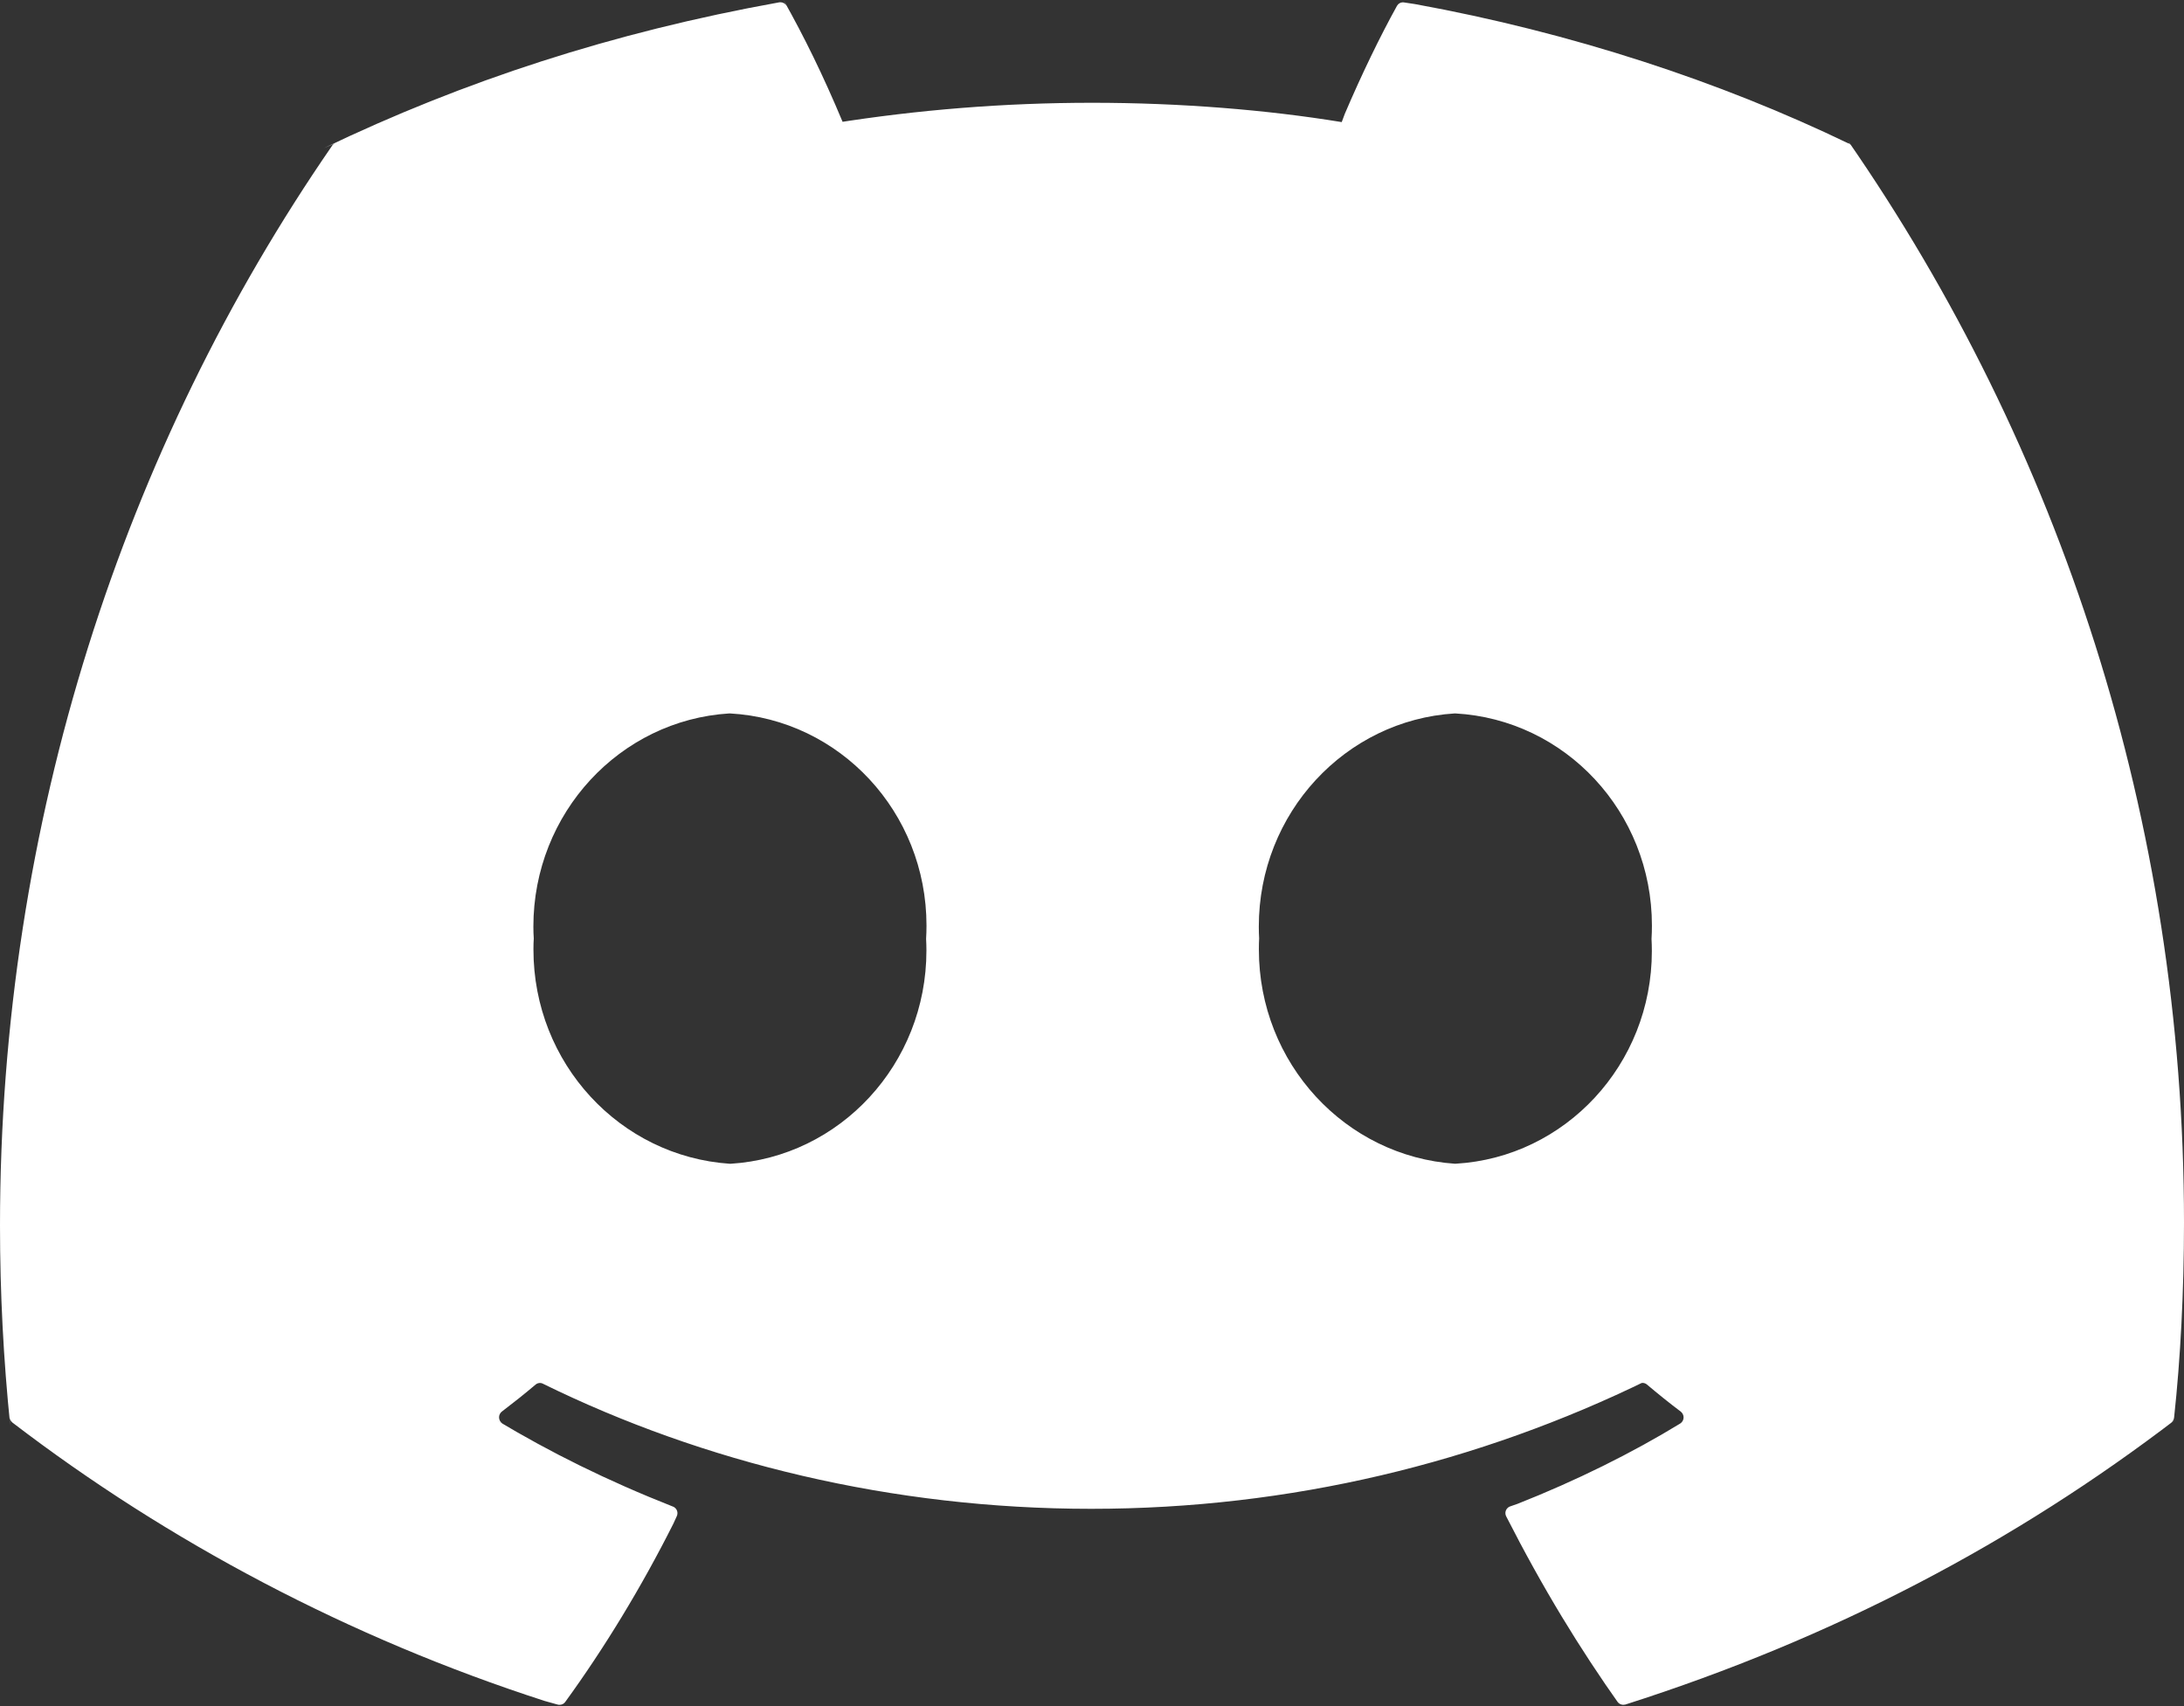 <svg width="32" height="25" viewBox="0 0 32 25" fill="none" xmlns="http://www.w3.org/2000/svg">
<rect x="0" y="0" width="32" height="25" fill="#333333" stroke="none"/>
<path d="M21.323 17.053C19.712 16.945 18.445 15.581 18.445 13.913C18.445 13.857 18.446 13.802 18.449 13.746V13.754C18.446 13.701 18.444 13.64 18.444 13.578C18.444 11.913 19.713 10.553 21.315 10.454H21.323C22.933 10.543 24.204 11.9 24.204 13.562C24.204 13.629 24.202 13.696 24.198 13.762V13.754C24.201 13.808 24.203 13.873 24.203 13.937C24.203 15.599 22.933 16.958 21.331 17.052H21.322L21.323 17.053ZM10.695 17.053C9.083 16.945 7.816 15.581 7.816 13.913C7.816 13.857 7.817 13.802 7.821 13.746V13.754C7.817 13.701 7.815 13.64 7.815 13.578C7.815 11.913 9.084 10.553 10.686 10.454H10.695C12.304 10.543 13.575 11.9 13.575 13.562C13.575 13.629 13.573 13.696 13.569 13.762V13.754C13.572 13.806 13.574 13.867 13.574 13.929C13.574 15.594 12.305 16.954 10.703 17.053H10.695ZM27.084 2.102C25.203 1.194 23.019 0.476 20.733 0.06L20.574 0.036C20.568 0.035 20.562 0.034 20.555 0.034C20.518 0.034 20.486 0.055 20.469 0.085C20.22 0.534 19.949 1.094 19.704 1.668L19.659 1.789C18.56 1.609 17.293 1.506 16.003 1.506C14.712 1.506 13.445 1.609 12.209 1.806L12.347 1.788C12.059 1.1 11.784 0.541 11.48 0L11.523 0.084C11.505 0.052 11.472 0.033 11.435 0.033C11.43 0.033 11.423 0.033 11.418 0.034C8.972 0.474 6.788 1.191 4.747 2.17L4.908 2.1C4.89 2.108 4.875 2.121 4.865 2.137C1.822 6.548 0 12.036 0 17.959C0 18.949 0.051 19.926 0.15 20.889L0.141 20.768C0.144 20.8 0.16 20.826 0.182 20.845C2.465 22.592 5.118 24 7.982 24.925L8.169 24.977C8.178 24.98 8.188 24.981 8.199 24.981C8.233 24.981 8.263 24.965 8.281 24.94C8.852 24.154 9.395 23.264 9.865 22.329L9.915 22.22C9.922 22.207 9.926 22.191 9.926 22.173C9.926 22.128 9.898 22.091 9.86 22.076H9.859C8.886 21.692 8.064 21.282 7.281 20.813L7.363 20.859C7.332 20.84 7.312 20.807 7.312 20.768C7.312 20.735 7.328 20.704 7.352 20.685C7.52 20.557 7.688 20.424 7.848 20.288C7.865 20.274 7.888 20.265 7.911 20.265C7.926 20.265 7.94 20.268 7.952 20.274H7.951C10.306 21.432 13.07 22.109 15.988 22.109C18.906 22.109 21.671 21.432 24.139 20.224L24.025 20.274C24.038 20.267 24.052 20.264 24.067 20.264C24.091 20.264 24.113 20.273 24.13 20.287C24.29 20.422 24.458 20.558 24.627 20.685C24.652 20.705 24.668 20.736 24.668 20.77C24.668 20.808 24.648 20.84 24.619 20.859C23.914 21.29 23.092 21.698 22.235 22.036L22.123 22.075C22.085 22.09 22.057 22.128 22.057 22.172C22.057 22.189 22.061 22.206 22.069 22.22C22.603 23.268 23.145 24.156 23.744 25L23.702 24.938C23.72 24.964 23.751 24.981 23.784 24.981C23.794 24.981 23.805 24.979 23.815 24.977C26.87 24.003 29.528 22.596 31.883 20.795L31.813 20.846C31.837 20.828 31.852 20.801 31.855 20.771C31.948 19.915 32 18.922 32 17.916C32 12.006 30.174 6.532 27.07 2.053L27.125 2.138C27.116 2.121 27.102 2.107 27.085 2.099L27.084 2.102Z" fill="white"/>
</svg>
